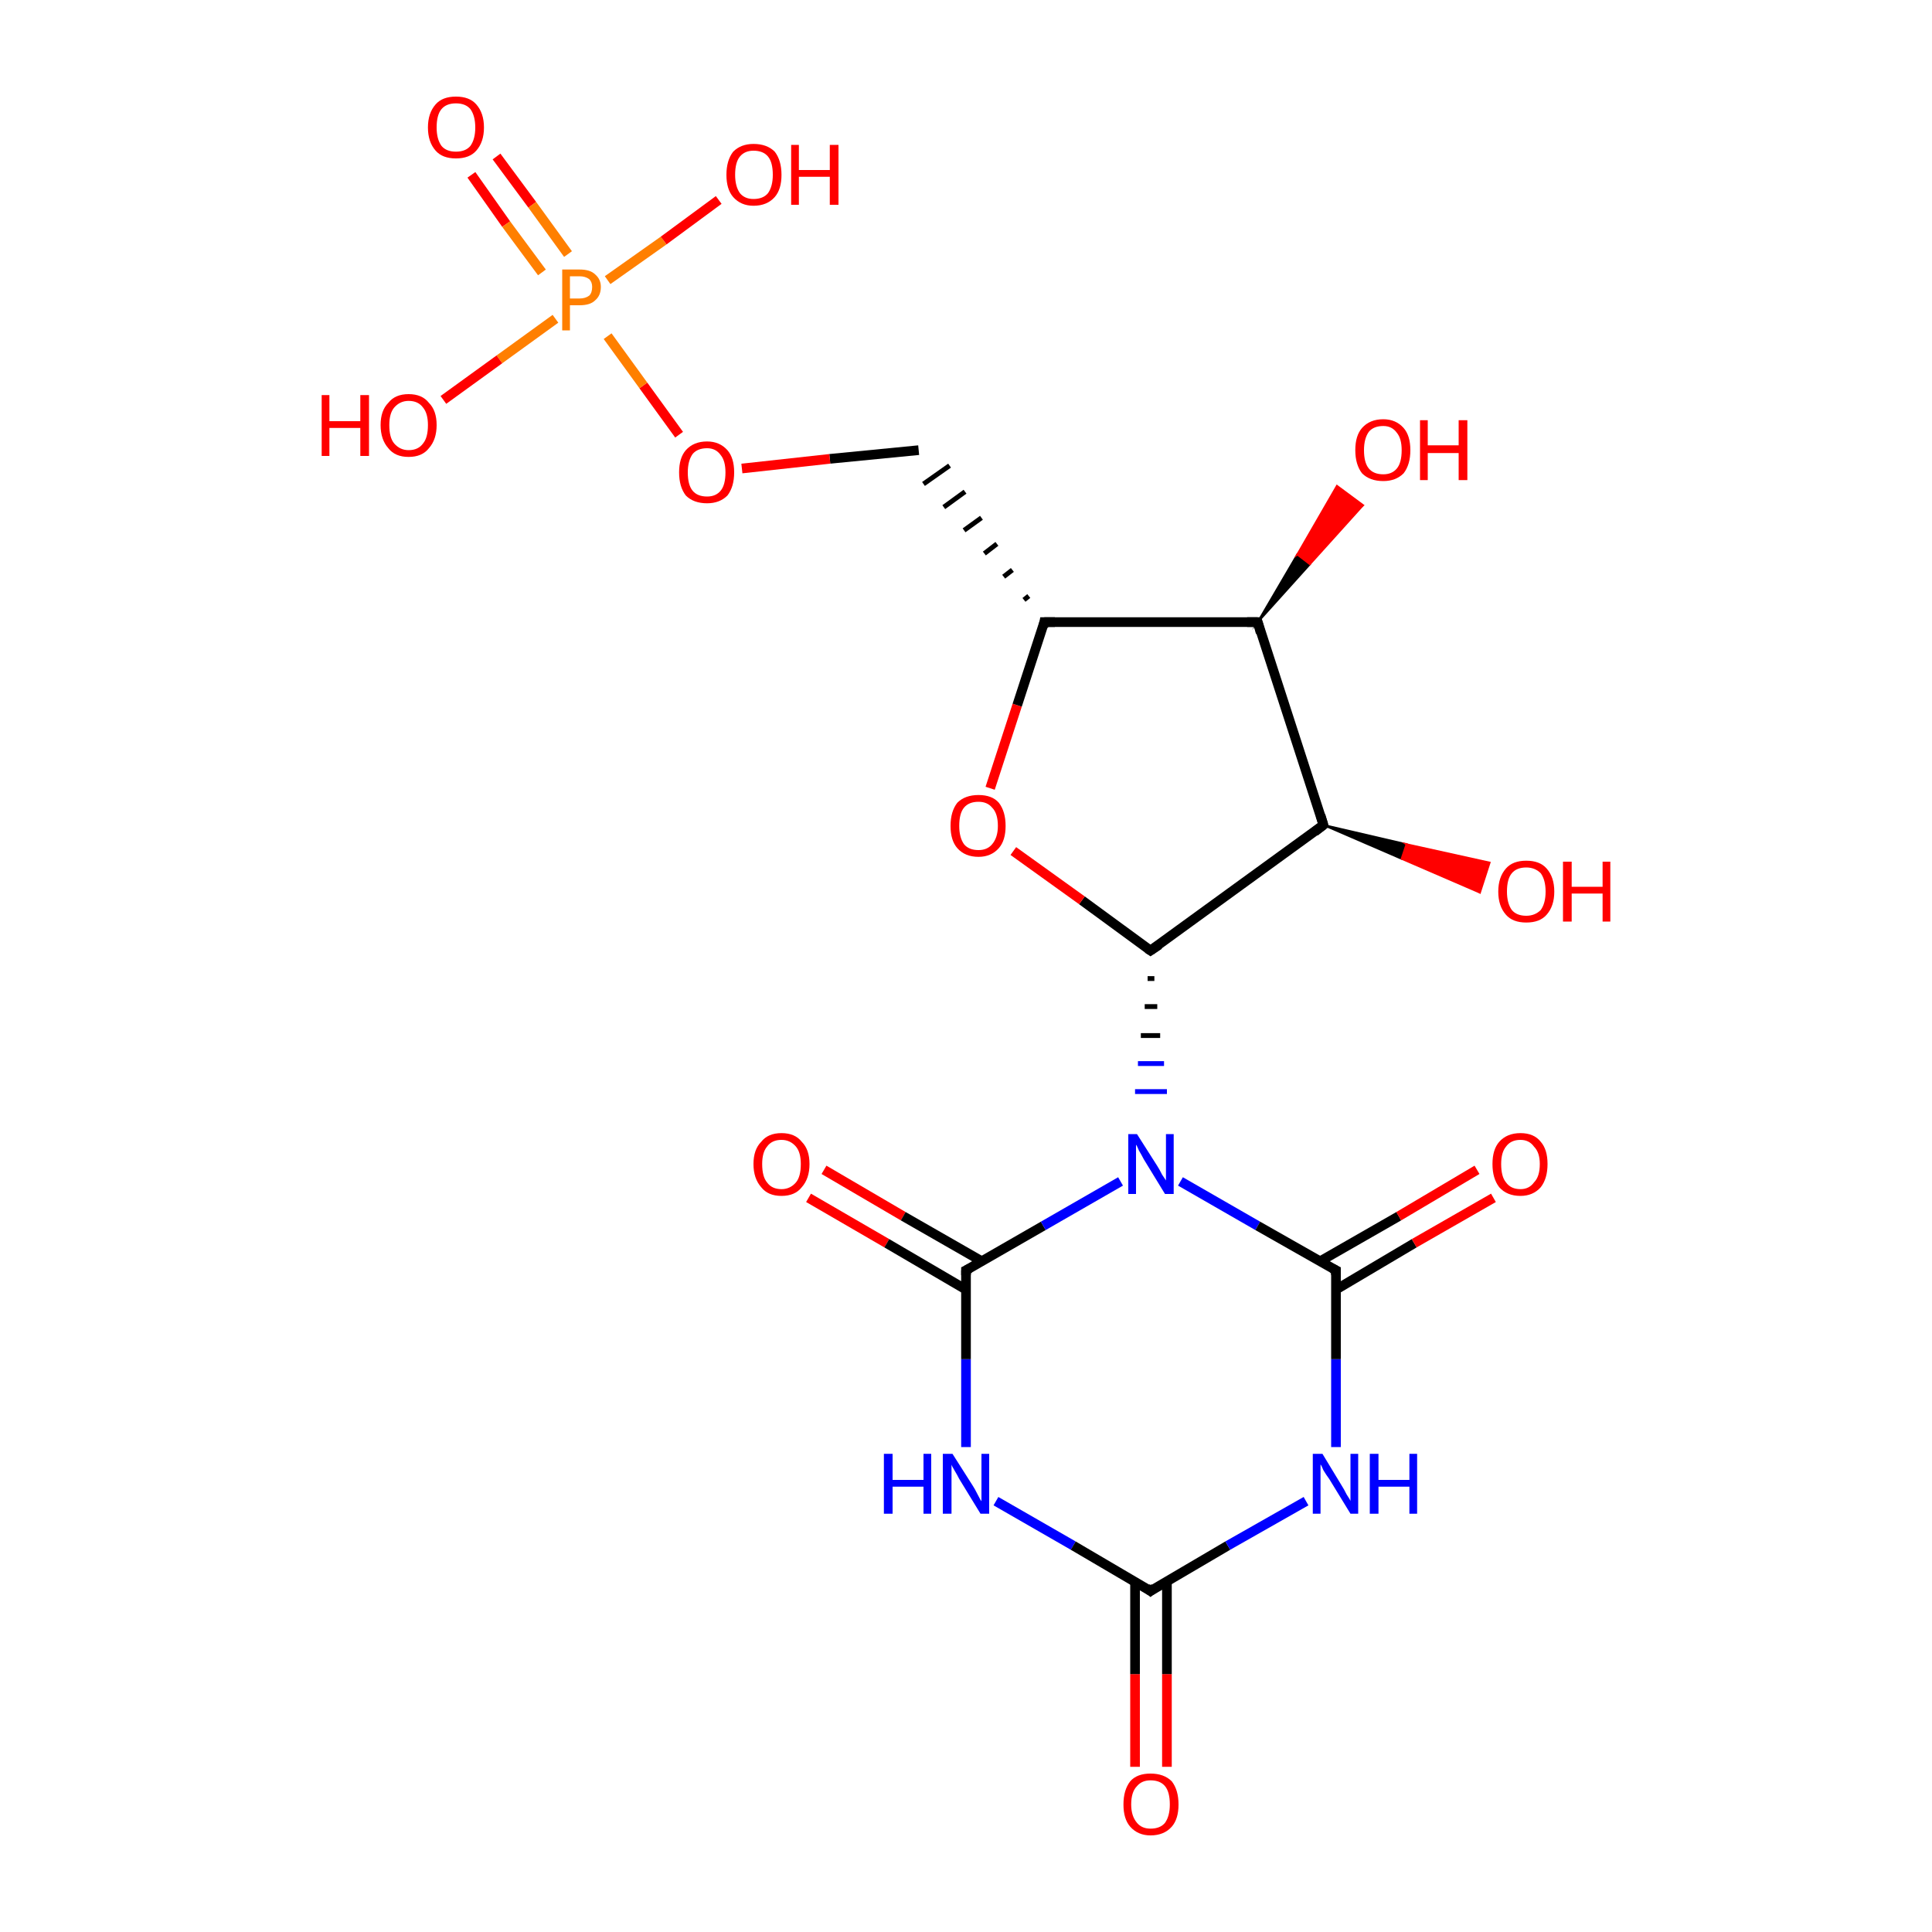 <?xml version='1.0' encoding='iso-8859-1'?>
<svg version='1.1' baseProfile='full'
              xmlns='http://www.w3.org/2000/svg'
                      xmlns:rdkit='http://www.rdkit.org/xml'
                      xmlns:xlink='http://www.w3.org/1999/xlink'
                  xml:space='preserve'
width='200px' height='200px' viewBox='0 0 200 200'>
<!-- END OF HEADER -->
<rect style='opacity:1.0;fill:#FFFFFF;stroke:none' width='200.0' height='200.0' x='0.0' y='0.0'> </rect>
<path class='bond-0 atom-18 atom-15' d='M 85.3,121.1 L 93.5,125.9' style='fill:none;fill-rule:evenodd;stroke:#FF0000;stroke-width:1.0px;stroke-linecap:butt;stroke-linejoin:miter;stroke-opacity:1' />
<path class='bond-0 atom-18 atom-15' d='M 93.5,125.9 L 101.7,130.6' style='fill:none;fill-rule:evenodd;stroke:#000000;stroke-width:1.0px;stroke-linecap:butt;stroke-linejoin:miter;stroke-opacity:1' />
<path class='bond-0 atom-18 atom-15' d='M 83.7,124.0 L 91.8,128.7' style='fill:none;fill-rule:evenodd;stroke:#FF0000;stroke-width:1.0px;stroke-linecap:butt;stroke-linejoin:miter;stroke-opacity:1' />
<path class='bond-0 atom-18 atom-15' d='M 91.8,128.7 L 100.0,133.5' style='fill:none;fill-rule:evenodd;stroke:#000000;stroke-width:1.0px;stroke-linecap:butt;stroke-linejoin:miter;stroke-opacity:1' />
<path class='bond-1 atom-13 atom-15' d='M 100.0,149.8 L 100.0,140.7' style='fill:none;fill-rule:evenodd;stroke:#0000FF;stroke-width:1.0px;stroke-linecap:butt;stroke-linejoin:miter;stroke-opacity:1' />
<path class='bond-1 atom-13 atom-15' d='M 100.0,140.7 L 100.0,131.5' style='fill:none;fill-rule:evenodd;stroke:#000000;stroke-width:1.0px;stroke-linecap:butt;stroke-linejoin:miter;stroke-opacity:1' />
<path class='bond-2 atom-13 atom-12' d='M 103.1,155.4 L 111.1,160.0' style='fill:none;fill-rule:evenodd;stroke:#0000FF;stroke-width:1.0px;stroke-linecap:butt;stroke-linejoin:miter;stroke-opacity:1' />
<path class='bond-2 atom-13 atom-12' d='M 111.1,160.0 L 119.1,164.7' style='fill:none;fill-rule:evenodd;stroke:#000000;stroke-width:1.0px;stroke-linecap:butt;stroke-linejoin:miter;stroke-opacity:1' />
<path class='bond-3 atom-15 atom-14' d='M 100.0,131.5 L 108.0,126.9' style='fill:none;fill-rule:evenodd;stroke:#000000;stroke-width:1.0px;stroke-linecap:butt;stroke-linejoin:miter;stroke-opacity:1' />
<path class='bond-3 atom-15 atom-14' d='M 108.0,126.9 L 116.0,122.3' style='fill:none;fill-rule:evenodd;stroke:#0000FF;stroke-width:1.0px;stroke-linecap:butt;stroke-linejoin:miter;stroke-opacity:1' />
<path class='bond-4 atom-20 atom-12' d='M 117.5,182.9 L 117.5,173.3' style='fill:none;fill-rule:evenodd;stroke:#FF0000;stroke-width:1.0px;stroke-linecap:butt;stroke-linejoin:miter;stroke-opacity:1' />
<path class='bond-4 atom-20 atom-12' d='M 117.5,173.3 L 117.5,163.7' style='fill:none;fill-rule:evenodd;stroke:#000000;stroke-width:1.0px;stroke-linecap:butt;stroke-linejoin:miter;stroke-opacity:1' />
<path class='bond-4 atom-20 atom-12' d='M 120.8,182.9 L 120.8,173.3' style='fill:none;fill-rule:evenodd;stroke:#FF0000;stroke-width:1.0px;stroke-linecap:butt;stroke-linejoin:miter;stroke-opacity:1' />
<path class='bond-4 atom-20 atom-12' d='M 120.8,173.3 L 120.8,163.7' style='fill:none;fill-rule:evenodd;stroke:#000000;stroke-width:1.0px;stroke-linecap:butt;stroke-linejoin:miter;stroke-opacity:1' />
<path class='bond-5 atom-12 atom-17' d='M 119.1,164.7 L 127.1,160.0' style='fill:none;fill-rule:evenodd;stroke:#000000;stroke-width:1.0px;stroke-linecap:butt;stroke-linejoin:miter;stroke-opacity:1' />
<path class='bond-5 atom-12 atom-17' d='M 127.1,160.0 L 135.2,155.4' style='fill:none;fill-rule:evenodd;stroke:#0000FF;stroke-width:1.0px;stroke-linecap:butt;stroke-linejoin:miter;stroke-opacity:1' />
<path class='bond-6 atom-7 atom-14' d='M 118.8,101.3 L 119.5,101.3' style='fill:none;fill-rule:evenodd;stroke:#000000;stroke-width:0.5px;stroke-linecap:butt;stroke-linejoin:miter;stroke-opacity:1' />
<path class='bond-6 atom-7 atom-14' d='M 118.5,104.2 L 119.8,104.2' style='fill:none;fill-rule:evenodd;stroke:#000000;stroke-width:0.5px;stroke-linecap:butt;stroke-linejoin:miter;stroke-opacity:1' />
<path class='bond-6 atom-7 atom-14' d='M 118.1,107.2 L 120.1,107.2' style='fill:none;fill-rule:evenodd;stroke:#000000;stroke-width:0.5px;stroke-linecap:butt;stroke-linejoin:miter;stroke-opacity:1' />
<path class='bond-6 atom-7 atom-14' d='M 117.8,110.1 L 120.5,110.1' style='fill:none;fill-rule:evenodd;stroke:#0000FF;stroke-width:0.5px;stroke-linecap:butt;stroke-linejoin:miter;stroke-opacity:1' />
<path class='bond-6 atom-7 atom-14' d='M 117.5,113.0 L 120.8,113.0' style='fill:none;fill-rule:evenodd;stroke:#0000FF;stroke-width:0.5px;stroke-linecap:butt;stroke-linejoin:miter;stroke-opacity:1' />
<path class='bond-7 atom-14 atom-16' d='M 122.2,122.3 L 130.2,126.9' style='fill:none;fill-rule:evenodd;stroke:#0000FF;stroke-width:1.0px;stroke-linecap:butt;stroke-linejoin:miter;stroke-opacity:1' />
<path class='bond-7 atom-14 atom-16' d='M 130.2,126.9 L 138.3,131.5' style='fill:none;fill-rule:evenodd;stroke:#000000;stroke-width:1.0px;stroke-linecap:butt;stroke-linejoin:miter;stroke-opacity:1' />
<path class='bond-8 atom-7 atom-6' d='M 119.1,98.4 L 112.0,93.2' style='fill:none;fill-rule:evenodd;stroke:#000000;stroke-width:1.0px;stroke-linecap:butt;stroke-linejoin:miter;stroke-opacity:1' />
<path class='bond-8 atom-7 atom-6' d='M 112.0,93.2 L 104.9,88.1' style='fill:none;fill-rule:evenodd;stroke:#FF0000;stroke-width:1.0px;stroke-linecap:butt;stroke-linejoin:miter;stroke-opacity:1' />
<path class='bond-9 atom-7 atom-8' d='M 119.1,98.4 L 137.0,85.4' style='fill:none;fill-rule:evenodd;stroke:#000000;stroke-width:1.0px;stroke-linecap:butt;stroke-linejoin:miter;stroke-opacity:1' />
<path class='bond-10 atom-6 atom-5' d='M 102.5,81.6 L 105.3,73.0' style='fill:none;fill-rule:evenodd;stroke:#FF0000;stroke-width:1.0px;stroke-linecap:butt;stroke-linejoin:miter;stroke-opacity:1' />
<path class='bond-10 atom-6 atom-5' d='M 105.3,73.0 L 108.1,64.4' style='fill:none;fill-rule:evenodd;stroke:#000000;stroke-width:1.0px;stroke-linecap:butt;stroke-linejoin:miter;stroke-opacity:1' />
<path class='bond-11 atom-8 atom-11' d='M 137.0,85.4 L 145.6,87.4 L 145.1,88.9 Z' style='fill:#000000;fill-rule:evenodd;fill-opacity:1;stroke:#000000;stroke-width:0.2px;stroke-linecap:butt;stroke-linejoin:miter;stroke-miterlimit:10;stroke-opacity:1;' />
<path class='bond-11 atom-8 atom-11' d='M 145.6,87.4 L 153.2,92.4 L 154.2,89.3 Z' style='fill:#FF0000;fill-rule:evenodd;fill-opacity:1;stroke:#FF0000;stroke-width:0.2px;stroke-linecap:butt;stroke-linejoin:miter;stroke-miterlimit:10;stroke-opacity:1;' />
<path class='bond-11 atom-8 atom-11' d='M 145.6,87.4 L 145.1,88.9 L 153.2,92.4 Z' style='fill:#FF0000;fill-rule:evenodd;fill-opacity:1;stroke:#FF0000;stroke-width:0.2px;stroke-linecap:butt;stroke-linejoin:miter;stroke-miterlimit:10;stroke-opacity:1;' />
<path class='bond-12 atom-17 atom-16' d='M 138.3,149.8 L 138.3,140.7' style='fill:none;fill-rule:evenodd;stroke:#0000FF;stroke-width:1.0px;stroke-linecap:butt;stroke-linejoin:miter;stroke-opacity:1' />
<path class='bond-12 atom-17 atom-16' d='M 138.3,140.7 L 138.3,131.5' style='fill:none;fill-rule:evenodd;stroke:#000000;stroke-width:1.0px;stroke-linecap:butt;stroke-linejoin:miter;stroke-opacity:1' />
<path class='bond-13 atom-16 atom-21' d='M 138.3,133.5 L 146.4,128.7' style='fill:none;fill-rule:evenodd;stroke:#000000;stroke-width:1.0px;stroke-linecap:butt;stroke-linejoin:miter;stroke-opacity:1' />
<path class='bond-13 atom-16 atom-21' d='M 146.4,128.7 L 154.6,124.0' style='fill:none;fill-rule:evenodd;stroke:#FF0000;stroke-width:1.0px;stroke-linecap:butt;stroke-linejoin:miter;stroke-opacity:1' />
<path class='bond-13 atom-16 atom-21' d='M 136.6,130.6 L 144.8,125.9' style='fill:none;fill-rule:evenodd;stroke:#000000;stroke-width:1.0px;stroke-linecap:butt;stroke-linejoin:miter;stroke-opacity:1' />
<path class='bond-13 atom-16 atom-21' d='M 144.8,125.9 L 152.9,121.1' style='fill:none;fill-rule:evenodd;stroke:#FF0000;stroke-width:1.0px;stroke-linecap:butt;stroke-linejoin:miter;stroke-opacity:1' />
<path class='bond-14 atom-9 atom-10' d='M 130.2,64.4 L 134.3,57.4 L 135.6,58.4 Z' style='fill:#000000;fill-rule:evenodd;fill-opacity:1;stroke:#000000;stroke-width:0.2px;stroke-linecap:butt;stroke-linejoin:miter;stroke-miterlimit:10;stroke-opacity:1;' />
<path class='bond-14 atom-9 atom-10' d='M 134.3,57.4 L 141.1,52.3 L 138.4,50.3 Z' style='fill:#FF0000;fill-rule:evenodd;fill-opacity:1;stroke:#FF0000;stroke-width:0.2px;stroke-linecap:butt;stroke-linejoin:miter;stroke-miterlimit:10;stroke-opacity:1;' />
<path class='bond-14 atom-9 atom-10' d='M 134.3,57.4 L 135.6,58.4 L 141.1,52.3 Z' style='fill:#FF0000;fill-rule:evenodd;fill-opacity:1;stroke:#FF0000;stroke-width:0.2px;stroke-linecap:butt;stroke-linejoin:miter;stroke-miterlimit:10;stroke-opacity:1;' />
<path class='bond-15 atom-8 atom-9' d='M 137.0,85.4 L 130.2,64.4' style='fill:none;fill-rule:evenodd;stroke:#000000;stroke-width:1.0px;stroke-linecap:butt;stroke-linejoin:miter;stroke-opacity:1' />
<path class='bond-16 atom-5 atom-9' d='M 108.1,64.4 L 130.2,64.4' style='fill:none;fill-rule:evenodd;stroke:#000000;stroke-width:1.0px;stroke-linecap:butt;stroke-linejoin:miter;stroke-opacity:1' />
<path class='bond-17 atom-5 atom-4' d='M 106.5,61.7 L 106.0,62.1' style='fill:none;fill-rule:evenodd;stroke:#000000;stroke-width:0.5px;stroke-linecap:butt;stroke-linejoin:miter;stroke-opacity:1' />
<path class='bond-17 atom-5 atom-4' d='M 104.8,59.0 L 103.9,59.7' style='fill:none;fill-rule:evenodd;stroke:#000000;stroke-width:0.5px;stroke-linecap:butt;stroke-linejoin:miter;stroke-opacity:1' />
<path class='bond-17 atom-5 atom-4' d='M 103.2,56.3 L 101.9,57.3' style='fill:none;fill-rule:evenodd;stroke:#000000;stroke-width:0.5px;stroke-linecap:butt;stroke-linejoin:miter;stroke-opacity:1' />
<path class='bond-17 atom-5 atom-4' d='M 101.6,53.6 L 99.8,54.9' style='fill:none;fill-rule:evenodd;stroke:#000000;stroke-width:0.5px;stroke-linecap:butt;stroke-linejoin:miter;stroke-opacity:1' />
<path class='bond-17 atom-5 atom-4' d='M 99.9,50.9 L 97.7,52.5' style='fill:none;fill-rule:evenodd;stroke:#000000;stroke-width:0.5px;stroke-linecap:butt;stroke-linejoin:miter;stroke-opacity:1' />
<path class='bond-17 atom-5 atom-4' d='M 98.3,48.2 L 95.6,50.1' style='fill:none;fill-rule:evenodd;stroke:#000000;stroke-width:0.5px;stroke-linecap:butt;stroke-linejoin:miter;stroke-opacity:1' />
<path class='bond-18 atom-4 atom-3' d='M 95.1,46.6 L 85.9,47.5' style='fill:none;fill-rule:evenodd;stroke:#000000;stroke-width:1.0px;stroke-linecap:butt;stroke-linejoin:miter;stroke-opacity:1' />
<path class='bond-18 atom-4 atom-3' d='M 85.9,47.5 L 76.8,48.5' style='fill:none;fill-rule:evenodd;stroke:#FF0000;stroke-width:1.0px;stroke-linecap:butt;stroke-linejoin:miter;stroke-opacity:1' />
<path class='bond-19 atom-3 atom-0' d='M 70.3,45.0 L 66.6,39.9' style='fill:none;fill-rule:evenodd;stroke:#FF0000;stroke-width:1.0px;stroke-linecap:butt;stroke-linejoin:miter;stroke-opacity:1' />
<path class='bond-19 atom-3 atom-0' d='M 66.6,39.9 L 62.9,34.8' style='fill:none;fill-rule:evenodd;stroke:#FF7F00;stroke-width:1.0px;stroke-linecap:butt;stroke-linejoin:miter;stroke-opacity:1' />
<path class='bond-20 atom-1 atom-0' d='M 51.4,16.2 L 55.1,21.2' style='fill:none;fill-rule:evenodd;stroke:#FF0000;stroke-width:1.0px;stroke-linecap:butt;stroke-linejoin:miter;stroke-opacity:1' />
<path class='bond-20 atom-1 atom-0' d='M 55.1,21.2 L 58.8,26.3' style='fill:none;fill-rule:evenodd;stroke:#FF7F00;stroke-width:1.0px;stroke-linecap:butt;stroke-linejoin:miter;stroke-opacity:1' />
<path class='bond-20 atom-1 atom-0' d='M 48.8,18.1 L 52.4,23.2' style='fill:none;fill-rule:evenodd;stroke:#FF0000;stroke-width:1.0px;stroke-linecap:butt;stroke-linejoin:miter;stroke-opacity:1' />
<path class='bond-20 atom-1 atom-0' d='M 52.4,23.2 L 56.1,28.2' style='fill:none;fill-rule:evenodd;stroke:#FF7F00;stroke-width:1.0px;stroke-linecap:butt;stroke-linejoin:miter;stroke-opacity:1' />
<path class='bond-21 atom-0 atom-2' d='M 57.5,33.0 L 51.7,37.2' style='fill:none;fill-rule:evenodd;stroke:#FF7F00;stroke-width:1.0px;stroke-linecap:butt;stroke-linejoin:miter;stroke-opacity:1' />
<path class='bond-21 atom-0 atom-2' d='M 51.7,37.2 L 45.9,41.4' style='fill:none;fill-rule:evenodd;stroke:#FF0000;stroke-width:1.0px;stroke-linecap:butt;stroke-linejoin:miter;stroke-opacity:1' />
<path class='bond-22 atom-0 atom-19' d='M 62.9,29.0 L 68.7,24.9' style='fill:none;fill-rule:evenodd;stroke:#FF7F00;stroke-width:1.0px;stroke-linecap:butt;stroke-linejoin:miter;stroke-opacity:1' />
<path class='bond-22 atom-0 atom-19' d='M 68.7,24.9 L 74.4,20.7' style='fill:none;fill-rule:evenodd;stroke:#FF0000;stroke-width:1.0px;stroke-linecap:butt;stroke-linejoin:miter;stroke-opacity:1' />
<path d='M 108.0,64.9 L 108.1,64.4 L 109.2,64.4' style='fill:none;stroke:#000000;stroke-width:1.0px;stroke-linecap:butt;stroke-linejoin:miter;stroke-miterlimit:10;stroke-opacity:1;' />
<path d='M 118.8,98.2 L 119.1,98.4 L 120.0,97.8' style='fill:none;stroke:#000000;stroke-width:1.0px;stroke-linecap:butt;stroke-linejoin:miter;stroke-miterlimit:10;stroke-opacity:1;' />
<path d='M 136.1,86.1 L 137.0,85.4 L 136.7,84.4' style='fill:none;stroke:#000000;stroke-width:1.0px;stroke-linecap:butt;stroke-linejoin:miter;stroke-miterlimit:10;stroke-opacity:1;' />
<path d='M 130.5,65.5 L 130.2,64.4 L 129.1,64.4' style='fill:none;stroke:#000000;stroke-width:1.0px;stroke-linecap:butt;stroke-linejoin:miter;stroke-miterlimit:10;stroke-opacity:1;' />
<path d='M 118.7,164.4 L 119.1,164.7 L 119.5,164.4' style='fill:none;stroke:#000000;stroke-width:1.0px;stroke-linecap:butt;stroke-linejoin:miter;stroke-miterlimit:10;stroke-opacity:1;' />
<path d='M 100.0,132.0 L 100.0,131.5 L 100.4,131.3' style='fill:none;stroke:#000000;stroke-width:1.0px;stroke-linecap:butt;stroke-linejoin:miter;stroke-miterlimit:10;stroke-opacity:1;' />
<path d='M 137.9,131.3 L 138.3,131.5 L 138.3,132.0' style='fill:none;stroke:#000000;stroke-width:1.0px;stroke-linecap:butt;stroke-linejoin:miter;stroke-miterlimit:10;stroke-opacity:1;' />
<path class='atom-0' d='M 60.0 27.9
Q 61.1 27.9, 61.6 28.4
Q 62.2 28.9, 62.2 29.7
Q 62.2 30.6, 61.6 31.1
Q 61.1 31.6, 60.0 31.6
L 59.0 31.6
L 59.0 34.2
L 58.2 34.2
L 58.2 27.9
L 60.0 27.9
M 60.0 30.9
Q 60.6 30.9, 61.0 30.6
Q 61.3 30.3, 61.3 29.7
Q 61.3 29.2, 61.0 28.9
Q 60.6 28.6, 60.0 28.6
L 59.0 28.6
L 59.0 30.9
L 60.0 30.9
' fill='#FF7F00'/>
<path class='atom-1' d='M 44.3 13.2
Q 44.3 11.7, 45.1 10.8
Q 45.8 10.0, 47.2 10.0
Q 48.6 10.0, 49.3 10.8
Q 50.1 11.7, 50.1 13.2
Q 50.1 14.7, 49.3 15.6
Q 48.6 16.4, 47.2 16.4
Q 45.8 16.4, 45.1 15.6
Q 44.3 14.7, 44.3 13.2
M 47.2 15.7
Q 48.2 15.7, 48.7 15.1
Q 49.2 14.4, 49.2 13.2
Q 49.2 12.0, 48.7 11.3
Q 48.2 10.7, 47.2 10.7
Q 46.2 10.7, 45.7 11.3
Q 45.2 11.9, 45.2 13.2
Q 45.2 14.4, 45.7 15.1
Q 46.2 15.7, 47.2 15.7
' fill='#FF0000'/>
<path class='atom-2' d='M 33.3 40.9
L 34.1 40.9
L 34.1 43.6
L 37.3 43.6
L 37.3 40.9
L 38.2 40.9
L 38.2 47.2
L 37.3 47.2
L 37.3 44.3
L 34.1 44.3
L 34.1 47.2
L 33.3 47.2
L 33.3 40.9
' fill='#FF0000'/>
<path class='atom-2' d='M 39.4 44.0
Q 39.4 42.5, 40.2 41.7
Q 40.9 40.8, 42.3 40.8
Q 43.7 40.8, 44.4 41.7
Q 45.2 42.5, 45.2 44.0
Q 45.2 45.5, 44.4 46.4
Q 43.7 47.3, 42.3 47.3
Q 40.9 47.3, 40.2 46.4
Q 39.4 45.5, 39.4 44.0
M 42.3 46.6
Q 43.3 46.6, 43.8 45.9
Q 44.3 45.3, 44.3 44.0
Q 44.3 42.8, 43.8 42.2
Q 43.3 41.5, 42.3 41.5
Q 41.4 41.5, 40.8 42.2
Q 40.3 42.8, 40.3 44.0
Q 40.3 45.3, 40.8 45.9
Q 41.4 46.6, 42.3 46.6
' fill='#FF0000'/>
<path class='atom-3' d='M 70.3 48.9
Q 70.3 47.4, 71.0 46.6
Q 71.8 45.7, 73.2 45.7
Q 74.5 45.7, 75.3 46.6
Q 76.0 47.4, 76.0 48.9
Q 76.0 50.4, 75.3 51.3
Q 74.5 52.1, 73.2 52.1
Q 71.8 52.1, 71.0 51.3
Q 70.3 50.4, 70.3 48.9
M 73.2 51.4
Q 74.1 51.4, 74.6 50.8
Q 75.1 50.2, 75.1 48.9
Q 75.1 47.7, 74.6 47.1
Q 74.1 46.4, 73.2 46.4
Q 72.2 46.4, 71.7 47.0
Q 71.2 47.7, 71.2 48.9
Q 71.2 50.2, 71.7 50.8
Q 72.2 51.4, 73.2 51.4
' fill='#FF0000'/>
<path class='atom-6' d='M 98.4 85.5
Q 98.4 84.0, 99.1 83.1
Q 99.9 82.3, 101.3 82.3
Q 102.7 82.3, 103.4 83.1
Q 104.1 84.0, 104.1 85.5
Q 104.1 87.0, 103.4 87.8
Q 102.6 88.7, 101.3 88.7
Q 99.9 88.7, 99.1 87.8
Q 98.4 87.0, 98.4 85.5
M 101.3 88.0
Q 102.2 88.0, 102.7 87.4
Q 103.3 86.7, 103.3 85.5
Q 103.3 84.2, 102.7 83.6
Q 102.2 83.0, 101.3 83.0
Q 100.3 83.0, 99.8 83.6
Q 99.3 84.2, 99.3 85.5
Q 99.3 86.7, 99.8 87.4
Q 100.3 88.0, 101.3 88.0
' fill='#FF0000'/>
<path class='atom-10' d='M 140.3 46.6
Q 140.3 45.1, 141.0 44.3
Q 141.8 43.4, 143.2 43.4
Q 144.5 43.4, 145.3 44.3
Q 146.0 45.1, 146.0 46.6
Q 146.0 48.1, 145.3 49.0
Q 144.5 49.8, 143.2 49.8
Q 141.8 49.8, 141.0 49.0
Q 140.3 48.1, 140.3 46.6
M 143.2 49.1
Q 144.1 49.1, 144.6 48.5
Q 145.1 47.9, 145.1 46.6
Q 145.1 45.4, 144.6 44.8
Q 144.1 44.1, 143.2 44.1
Q 142.2 44.1, 141.7 44.7
Q 141.2 45.4, 141.2 46.6
Q 141.2 47.9, 141.7 48.5
Q 142.2 49.1, 143.2 49.1
' fill='#FF0000'/>
<path class='atom-10' d='M 147.0 43.5
L 147.8 43.5
L 147.8 46.1
L 151.0 46.1
L 151.0 43.5
L 151.9 43.5
L 151.9 49.7
L 151.0 49.7
L 151.0 46.9
L 147.8 46.9
L 147.8 49.7
L 147.0 49.7
L 147.0 43.5
' fill='#FF0000'/>
<path class='atom-11' d='M 155.1 92.3
Q 155.1 90.8, 155.9 89.9
Q 156.6 89.1, 158.0 89.1
Q 159.4 89.1, 160.1 89.9
Q 160.9 90.8, 160.9 92.3
Q 160.9 93.8, 160.1 94.7
Q 159.4 95.5, 158.0 95.5
Q 156.6 95.5, 155.9 94.7
Q 155.1 93.8, 155.1 92.3
M 158.0 94.8
Q 158.9 94.8, 159.5 94.2
Q 160.0 93.5, 160.0 92.3
Q 160.0 91.1, 159.5 90.4
Q 158.9 89.8, 158.0 89.8
Q 157.0 89.8, 156.5 90.4
Q 156.0 91.0, 156.0 92.3
Q 156.0 93.5, 156.5 94.2
Q 157.0 94.8, 158.0 94.8
' fill='#FF0000'/>
<path class='atom-11' d='M 161.8 89.2
L 162.7 89.2
L 162.7 91.8
L 165.9 91.8
L 165.9 89.2
L 166.7 89.2
L 166.7 95.4
L 165.9 95.4
L 165.9 92.5
L 162.7 92.5
L 162.7 95.4
L 161.8 95.4
L 161.8 89.2
' fill='#FF0000'/>
<path class='atom-13' d='M 91.5 150.5
L 92.4 150.5
L 92.4 153.2
L 95.6 153.2
L 95.6 150.5
L 96.4 150.5
L 96.4 156.7
L 95.6 156.7
L 95.6 153.9
L 92.4 153.9
L 92.4 156.7
L 91.5 156.7
L 91.5 150.5
' fill='#0000FF'/>
<path class='atom-13' d='M 98.6 150.5
L 100.7 153.8
Q 100.9 154.1, 101.2 154.7
Q 101.5 155.3, 101.6 155.4
L 101.6 150.5
L 102.4 150.5
L 102.4 156.7
L 101.5 156.7
L 99.3 153.1
Q 99.1 152.7, 98.8 152.2
Q 98.5 151.7, 98.5 151.6
L 98.5 156.7
L 97.6 156.7
L 97.6 150.5
L 98.6 150.5
' fill='#0000FF'/>
<path class='atom-14' d='M 117.7 117.4
L 119.8 120.7
Q 120.0 121.0, 120.3 121.6
Q 120.7 122.2, 120.7 122.2
L 120.7 117.4
L 121.5 117.4
L 121.5 123.6
L 120.6 123.6
L 118.4 120.0
Q 118.2 119.6, 117.9 119.1
Q 117.7 118.6, 117.6 118.5
L 117.6 123.6
L 116.8 123.6
L 116.8 117.4
L 117.7 117.4
' fill='#0000FF'/>
<path class='atom-17' d='M 136.9 150.5
L 138.9 153.8
Q 139.1 154.1, 139.4 154.7
Q 139.8 155.3, 139.8 155.4
L 139.8 150.5
L 140.6 150.5
L 140.6 156.7
L 139.8 156.7
L 137.6 153.1
Q 137.3 152.7, 137.0 152.2
Q 136.8 151.7, 136.7 151.6
L 136.7 156.7
L 135.9 156.7
L 135.9 150.5
L 136.9 150.5
' fill='#0000FF'/>
<path class='atom-17' d='M 141.8 150.5
L 142.7 150.5
L 142.7 153.2
L 145.9 153.2
L 145.9 150.5
L 146.7 150.5
L 146.7 156.7
L 145.9 156.7
L 145.9 153.9
L 142.7 153.9
L 142.7 156.7
L 141.8 156.7
L 141.8 150.5
' fill='#0000FF'/>
<path class='atom-18' d='M 78.0 120.5
Q 78.0 119.0, 78.8 118.2
Q 79.5 117.3, 80.9 117.3
Q 82.3 117.3, 83.0 118.2
Q 83.8 119.0, 83.8 120.5
Q 83.8 122.0, 83.0 122.9
Q 82.3 123.8, 80.9 123.8
Q 79.5 123.8, 78.8 122.9
Q 78.0 122.0, 78.0 120.5
M 80.9 123.1
Q 81.8 123.1, 82.4 122.4
Q 82.9 121.8, 82.9 120.5
Q 82.9 119.3, 82.4 118.7
Q 81.8 118.0, 80.9 118.0
Q 79.9 118.0, 79.4 118.7
Q 78.9 119.3, 78.9 120.5
Q 78.9 121.8, 79.4 122.4
Q 79.9 123.1, 80.9 123.1
' fill='#FF0000'/>
<path class='atom-19' d='M 75.2 18.1
Q 75.2 16.6, 75.9 15.7
Q 76.7 14.9, 78.0 14.9
Q 79.4 14.9, 80.2 15.7
Q 80.9 16.6, 80.9 18.1
Q 80.9 19.6, 80.2 20.4
Q 79.4 21.3, 78.0 21.3
Q 76.7 21.3, 75.9 20.4
Q 75.2 19.6, 75.2 18.1
M 78.0 20.6
Q 79.0 20.6, 79.5 20.0
Q 80.0 19.3, 80.0 18.1
Q 80.0 16.8, 79.5 16.2
Q 79.0 15.6, 78.0 15.6
Q 77.1 15.6, 76.6 16.2
Q 76.1 16.8, 76.1 18.1
Q 76.1 19.3, 76.6 20.0
Q 77.1 20.6, 78.0 20.6
' fill='#FF0000'/>
<path class='atom-19' d='M 81.9 15.0
L 82.7 15.0
L 82.7 17.6
L 85.9 17.6
L 85.9 15.0
L 86.8 15.0
L 86.8 21.2
L 85.9 21.2
L 85.9 18.3
L 82.7 18.3
L 82.7 21.2
L 81.9 21.2
L 81.9 15.0
' fill='#FF0000'/>
<path class='atom-20' d='M 116.3 186.8
Q 116.3 185.3, 117.0 184.4
Q 117.7 183.6, 119.1 183.6
Q 120.5 183.6, 121.3 184.4
Q 122.0 185.3, 122.0 186.8
Q 122.0 188.3, 121.3 189.1
Q 120.5 190.0, 119.1 190.0
Q 117.8 190.0, 117.0 189.1
Q 116.3 188.3, 116.3 186.8
M 119.1 189.3
Q 120.1 189.3, 120.6 188.7
Q 121.1 188.0, 121.1 186.8
Q 121.1 185.5, 120.6 184.9
Q 120.1 184.3, 119.1 184.3
Q 118.2 184.3, 117.7 184.9
Q 117.1 185.5, 117.1 186.8
Q 117.1 188.0, 117.7 188.7
Q 118.2 189.3, 119.1 189.3
' fill='#FF0000'/>
<path class='atom-21' d='M 154.5 120.5
Q 154.5 119.0, 155.2 118.2
Q 156.0 117.3, 157.4 117.3
Q 158.8 117.3, 159.5 118.2
Q 160.2 119.0, 160.2 120.5
Q 160.2 122.0, 159.5 122.9
Q 158.7 123.8, 157.4 123.8
Q 156.0 123.8, 155.2 122.9
Q 154.5 122.0, 154.5 120.5
M 157.4 123.1
Q 158.3 123.1, 158.8 122.4
Q 159.4 121.8, 159.4 120.5
Q 159.4 119.3, 158.8 118.7
Q 158.3 118.0, 157.4 118.0
Q 156.4 118.0, 155.9 118.7
Q 155.4 119.3, 155.4 120.5
Q 155.4 121.8, 155.9 122.4
Q 156.4 123.1, 157.4 123.1
' fill='#FF0000'/>
</svg>
